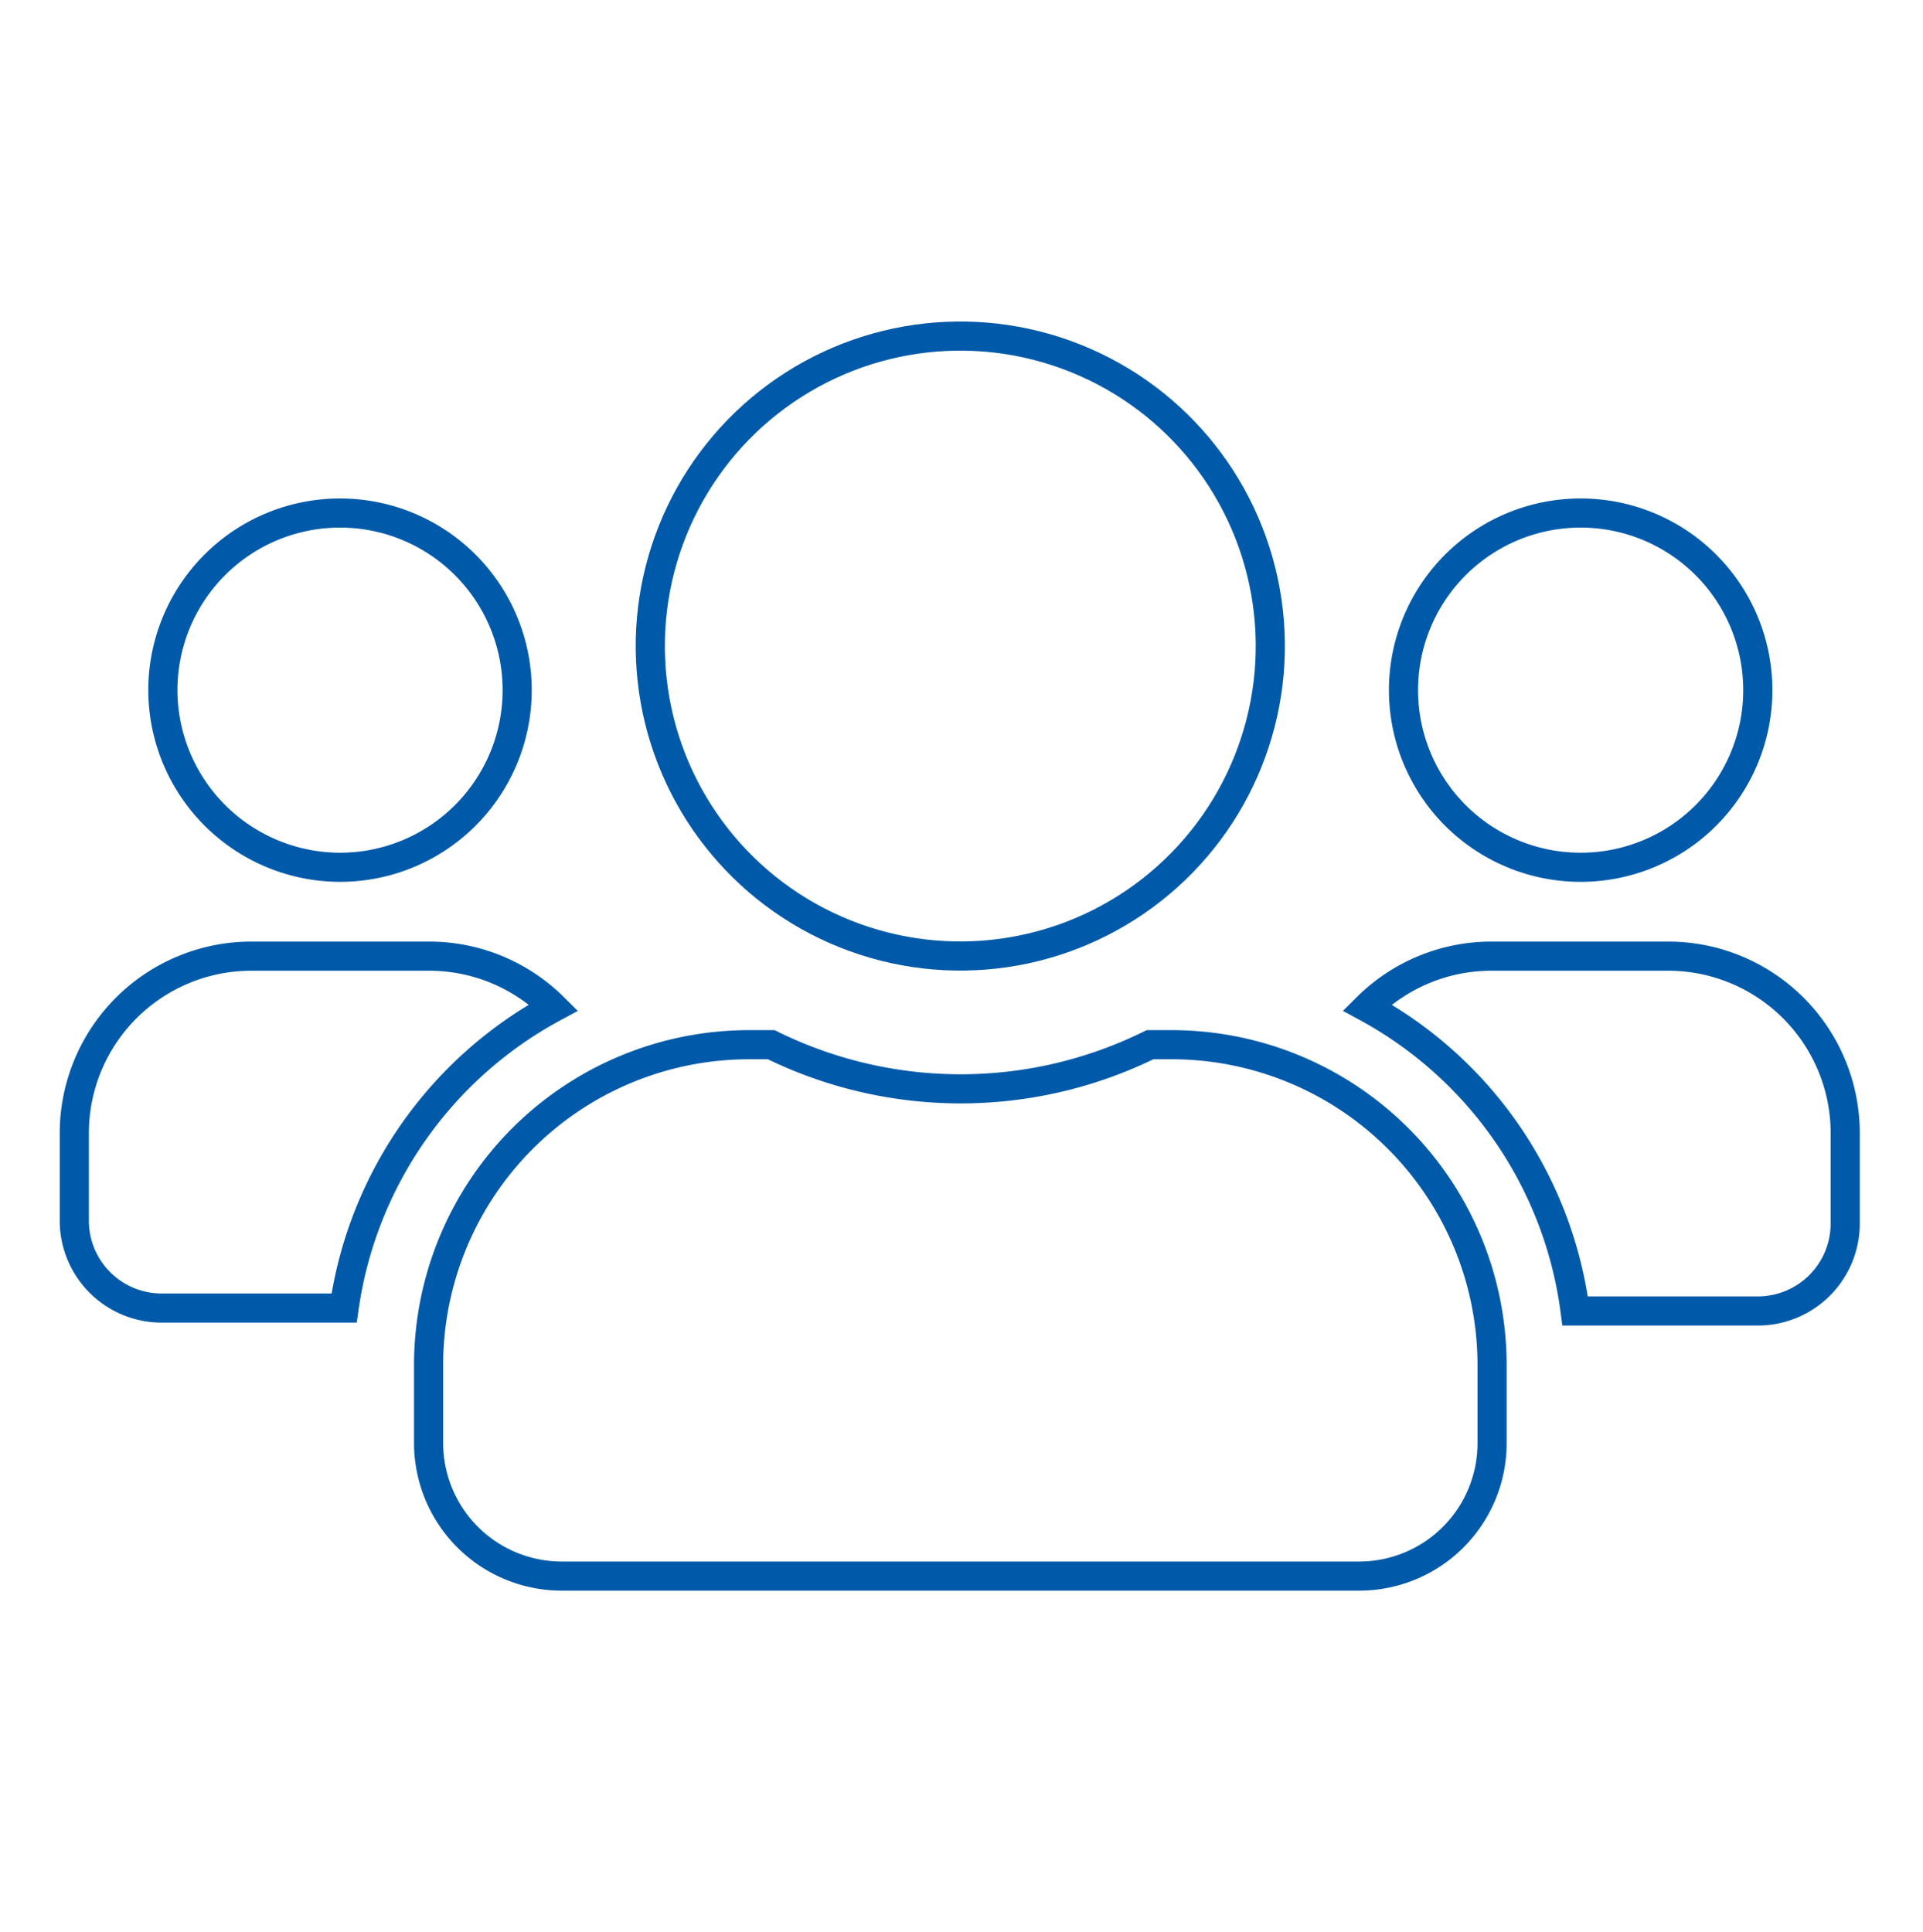 <svg xmlns="http://www.w3.org/2000/svg" viewBox="0 0 66 66.31"><defs><style>.cls-1,.cls-2{fill:none;}.cls-2{stroke:#005aa9;stroke-miterlimit:10;}</style></defs><title>icon-team</title><g id="Layer_2" data-name="Layer 2"><g id="content"><rect class="cls-1" width="66" height="66.31"/><path class="cls-2" d="M11.67,29.77a6.08,6.08,0,1,0-6.08-6.08A6.09,6.09,0,0,0,11.67,29.77Z"/><path class="cls-2" d="M54.25,29.77a6.08,6.08,0,1,0-6.08-6.08A6.08,6.08,0,0,0,54.25,29.77Z"/><path class="cls-2" d="M57.29,32.82H51.21a6.06,6.06,0,0,0-4.29,1.76A13.9,13.9,0,0,1,54.06,45h6.27a3,3,0,0,0,3-3v-3A6.08,6.08,0,0,0,57.29,32.82Z"/><circle class="cls-2" cx="32.96" cy="22.17" r="10.64" transform="translate(0.13 44.54) rotate(-68.19)"/><path class="cls-2" d="M40.26,35.86h-.79a14.7,14.7,0,0,1-13,0h-.79A11,11,0,0,0,14.71,46.8v2.74a4.57,4.57,0,0,0,4.57,4.56H46.65a4.56,4.56,0,0,0,4.56-4.56V46.8A11,11,0,0,0,40.26,35.86Z"/><path class="cls-2" d="M19,34.58a6.06,6.06,0,0,0-4.29-1.76H8.63A6.08,6.08,0,0,0,2.55,38.9v3a3,3,0,0,0,3,3h6.26A13.94,13.94,0,0,1,19,34.58Z"/></g></g></svg>